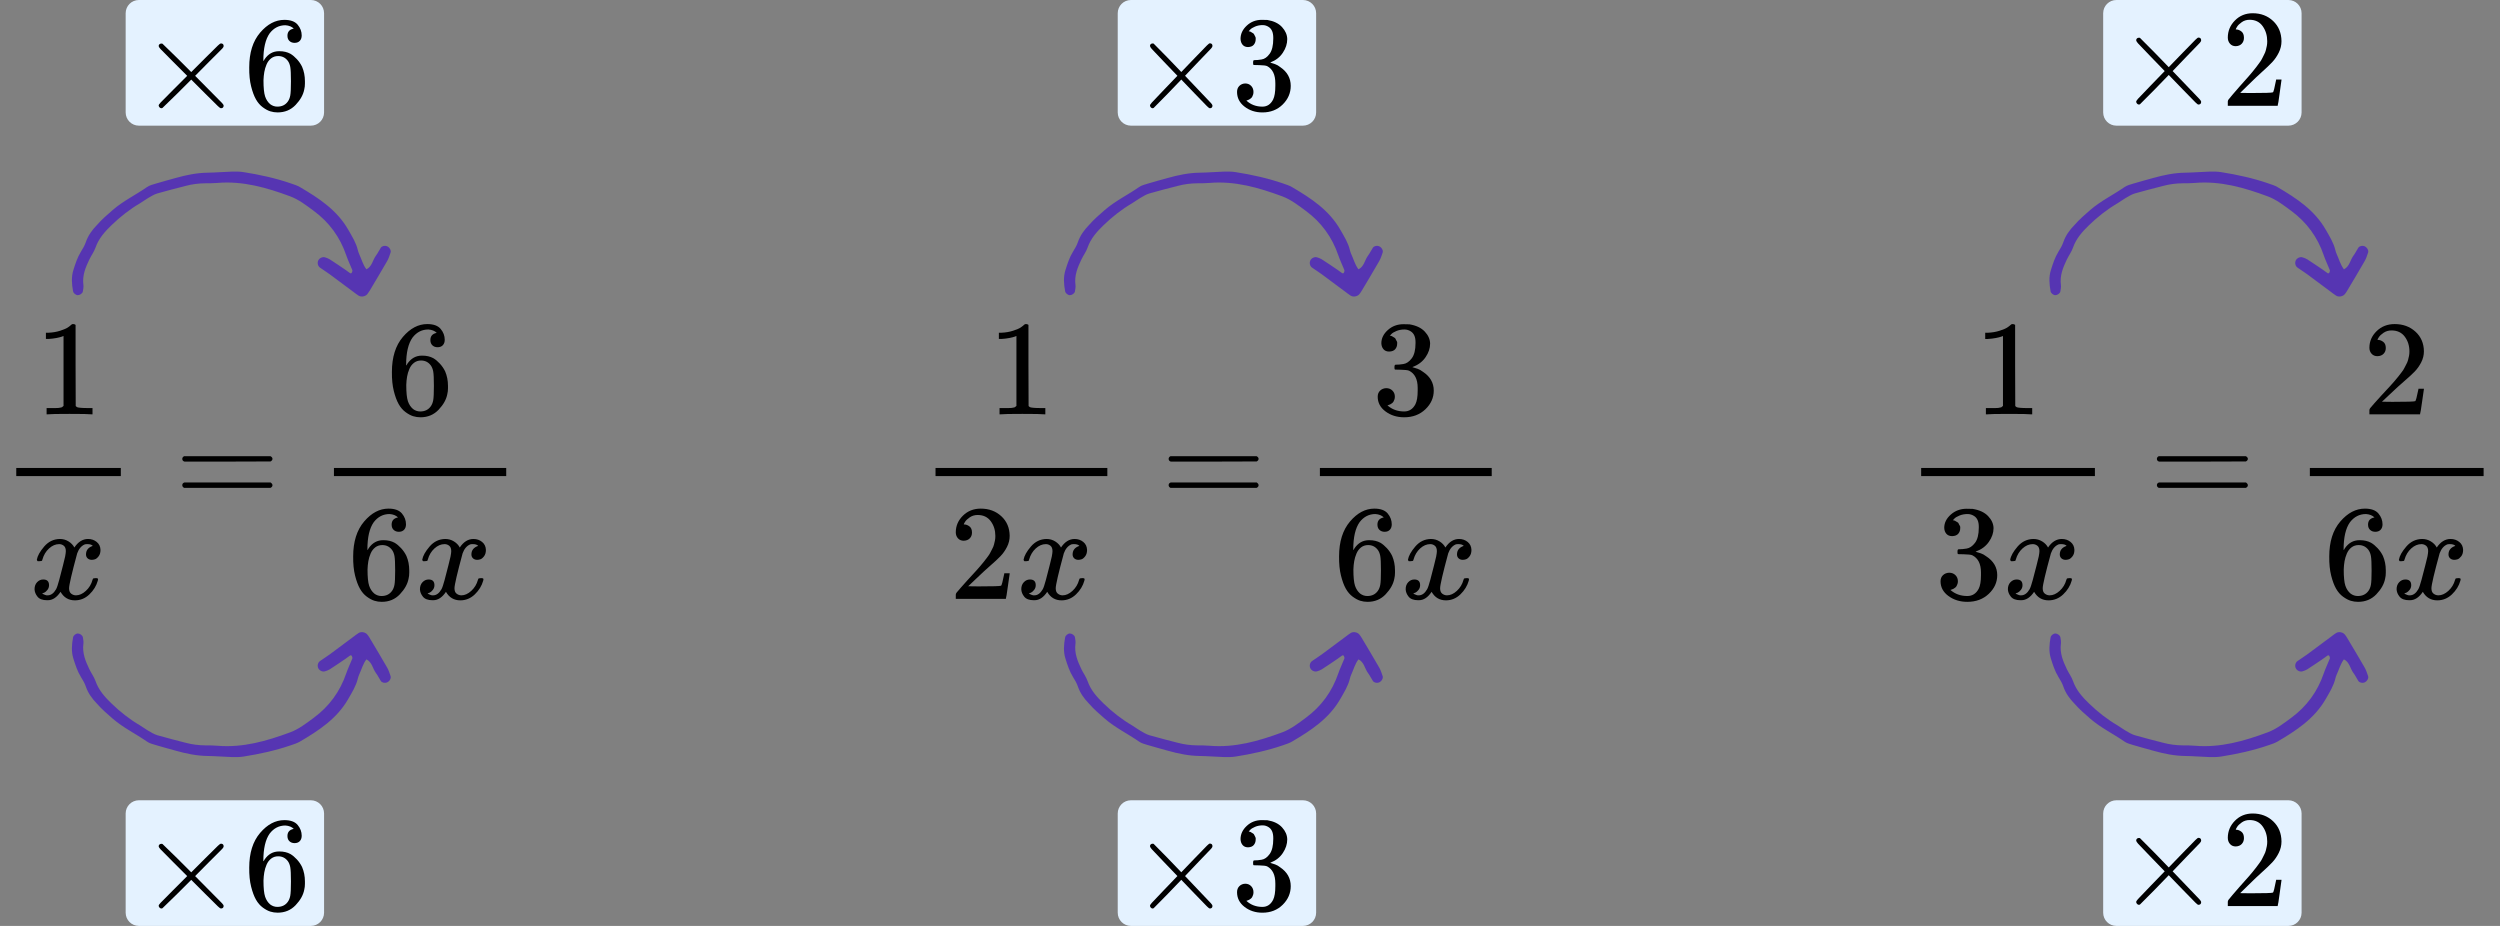 <?xml version="1.0" encoding="UTF-8"?> <svg xmlns="http://www.w3.org/2000/svg" width="378" height="140" viewBox="0 0 378 140" fill="none"><rect x="0" y="0" width="378" height="140" fill="#808080" stroke="none"/><g clip-path="url(#clip0)"><path d="M9.606 50.801L9.339 50.903C9.148 50.971 8.875 51.04 8.52 51.108C8.165 51.176 7.769 51.224 7.332 51.251H6.943V50.309H7.332C7.974 50.282 8.568 50.179 9.114 50.002C9.66 49.824 10.042 49.66 10.261 49.51C10.479 49.36 10.67 49.209 10.834 49.059C10.861 49.018 10.943 48.998 11.08 48.998C11.203 48.998 11.319 49.039 11.428 49.121V55.246L11.448 61.393C11.544 61.488 11.626 61.55 11.694 61.577C11.762 61.605 11.926 61.632 12.186 61.659C12.445 61.687 12.868 61.7 13.455 61.7H13.988V62.643H13.763C13.476 62.602 12.39 62.581 10.507 62.581C8.65 62.581 7.578 62.602 7.291 62.643H7.046V61.7H7.578C7.879 61.7 8.138 61.7 8.356 61.7C8.575 61.7 8.745 61.693 8.868 61.68C8.991 61.666 9.1 61.645 9.196 61.618C9.292 61.591 9.346 61.577 9.36 61.577C9.373 61.577 9.414 61.543 9.483 61.475C9.551 61.407 9.592 61.379 9.606 61.393V50.801Z" fill="black"></path><path d="M5.571 84.627C5.666 84.053 6.035 83.391 6.677 82.64C7.318 81.889 8.11 81.506 9.052 81.493C9.53 81.493 9.967 81.615 10.363 81.861C10.759 82.107 11.052 82.414 11.243 82.783C11.817 81.923 12.506 81.493 13.312 81.493C13.817 81.493 14.254 81.643 14.622 81.943C14.991 82.244 15.182 82.647 15.195 83.152C15.195 83.548 15.1 83.869 14.909 84.115C14.718 84.361 14.533 84.511 14.356 84.566C14.178 84.62 14.021 84.648 13.885 84.648C13.626 84.648 13.414 84.573 13.25 84.422C13.086 84.272 13.004 84.074 13.004 83.828C13.004 83.2 13.346 82.769 14.028 82.537C13.878 82.36 13.605 82.271 13.209 82.271C13.032 82.271 12.902 82.285 12.82 82.312C12.301 82.531 11.919 82.981 11.673 83.664C10.854 86.683 10.445 88.445 10.445 88.95C10.445 89.332 10.554 89.606 10.772 89.769C10.991 89.933 11.23 90.015 11.489 90.015C11.994 90.015 12.492 89.79 12.984 89.339C13.475 88.889 13.81 88.335 13.987 87.68C14.028 87.543 14.069 87.468 14.11 87.454C14.151 87.441 14.26 87.427 14.438 87.413H14.52C14.725 87.413 14.827 87.468 14.827 87.577C14.827 87.591 14.813 87.666 14.786 87.803C14.568 88.581 14.144 89.271 13.516 89.872C12.888 90.473 12.158 90.773 11.325 90.773C10.37 90.773 9.646 90.343 9.154 89.483C8.595 90.329 7.953 90.753 7.23 90.753H7.107C6.438 90.753 5.96 90.575 5.673 90.22C5.386 89.865 5.236 89.49 5.223 89.093C5.223 88.656 5.352 88.301 5.612 88.028C5.871 87.755 6.178 87.618 6.533 87.618C7.12 87.618 7.414 87.905 7.414 88.479C7.414 88.752 7.332 88.991 7.168 89.196C7.004 89.401 6.847 89.537 6.697 89.606C6.547 89.674 6.458 89.708 6.431 89.708L6.369 89.729C6.369 89.742 6.41 89.769 6.492 89.811C6.574 89.852 6.683 89.899 6.82 89.954C6.956 90.009 7.086 90.029 7.209 90.015C7.7 90.015 8.124 89.708 8.479 89.093C8.602 88.875 8.759 88.41 8.95 87.7C9.141 86.99 9.332 86.252 9.523 85.488C9.714 84.723 9.823 84.272 9.851 84.135C9.919 83.767 9.953 83.5 9.953 83.336C9.953 82.954 9.851 82.681 9.646 82.517C9.441 82.353 9.209 82.271 8.95 82.271C8.404 82.271 7.892 82.49 7.414 82.927C6.936 83.364 6.602 83.924 6.41 84.607C6.383 84.73 6.349 84.798 6.308 84.811C6.267 84.825 6.158 84.839 5.98 84.853H5.694C5.612 84.77 5.571 84.695 5.571 84.627Z" fill="black"></path><path d="M18.268 71.985H2.459V70.756H18.268V71.985Z" fill="black"></path><path d="M27.561 69.383C27.561 69.206 27.656 69.069 27.847 68.973H40.892C41.097 69.083 41.199 69.219 41.199 69.383C41.199 69.533 41.103 69.663 40.912 69.772L34.4 69.793H27.888C27.67 69.725 27.561 69.588 27.561 69.383ZM27.561 73.358C27.561 73.153 27.67 73.016 27.888 72.948H40.912C41.103 73.085 41.199 73.221 41.199 73.358C41.199 73.535 41.097 73.672 40.892 73.768H27.847C27.656 73.672 27.561 73.535 27.561 73.358Z" fill="black"></path><path d="M59.257 56.23C59.257 54.004 59.81 52.242 60.916 50.944C62.022 49.647 63.25 48.998 64.602 48.998C65.544 48.998 66.22 49.244 66.629 49.736C67.039 50.227 67.244 50.774 67.244 51.375C67.244 51.716 67.148 51.989 66.957 52.194C66.766 52.399 66.499 52.502 66.158 52.502C65.844 52.502 65.585 52.406 65.38 52.215C65.175 52.023 65.073 51.757 65.073 51.416C65.073 50.815 65.394 50.453 66.035 50.33C65.735 50.029 65.312 49.859 64.766 49.818C63.796 49.818 62.998 50.227 62.37 51.047C61.728 51.948 61.407 53.328 61.407 55.185L61.428 55.267C61.496 55.185 61.551 55.097 61.592 55.001C62.151 54.182 62.882 53.772 63.783 53.772H63.865C64.493 53.772 65.046 53.902 65.523 54.161C65.851 54.352 66.179 54.626 66.506 54.981C66.834 55.336 67.1 55.725 67.305 56.148C67.592 56.818 67.735 57.548 67.735 58.341V58.709C67.735 59.023 67.701 59.317 67.633 59.59C67.483 60.396 67.046 61.182 66.322 61.946C65.599 62.711 64.684 63.094 63.578 63.094C63.196 63.094 62.827 63.039 62.472 62.93C62.117 62.821 61.735 62.616 61.325 62.315C60.916 62.015 60.568 61.612 60.281 61.106C59.994 60.601 59.749 59.939 59.544 59.119C59.339 58.3 59.243 57.337 59.257 56.23ZM63.66 54.509C63.25 54.509 62.895 54.626 62.595 54.858C62.295 55.09 62.063 55.397 61.899 55.78C61.735 56.162 61.619 56.551 61.551 56.947C61.482 57.343 61.441 57.767 61.428 58.218C61.428 59.351 61.51 60.164 61.673 60.656C61.837 61.147 62.097 61.544 62.452 61.844C62.779 62.09 63.141 62.213 63.537 62.213C64.233 62.213 64.766 61.953 65.134 61.434C65.312 61.188 65.435 60.881 65.503 60.512C65.571 60.144 65.605 59.426 65.605 58.361C65.605 57.268 65.571 56.538 65.503 56.169C65.435 55.8 65.312 55.493 65.134 55.247C64.766 54.755 64.274 54.509 63.66 54.509Z" fill="black"></path><path d="M53.4 84.136C53.4 81.909 53.953 80.147 55.058 78.85C56.164 77.552 57.393 76.903 58.745 76.903C59.687 76.903 60.362 77.149 60.772 77.641C61.181 78.133 61.386 78.679 61.386 79.28C61.386 79.621 61.291 79.895 61.099 80.1C60.908 80.304 60.642 80.407 60.301 80.407C59.987 80.407 59.727 80.311 59.523 80.12C59.318 79.929 59.215 79.662 59.215 79.321C59.215 78.72 59.536 78.358 60.178 78.235C59.878 77.935 59.454 77.764 58.908 77.723C57.939 77.723 57.14 78.133 56.512 78.952C55.871 79.854 55.55 81.233 55.55 83.091L55.57 83.173C55.639 83.091 55.693 83.002 55.734 82.906C56.294 82.087 57.024 81.677 57.925 81.677H58.007C58.635 81.677 59.188 81.807 59.666 82.066C59.994 82.258 60.321 82.531 60.649 82.886C60.977 83.241 61.243 83.63 61.448 84.054C61.734 84.723 61.878 85.454 61.878 86.246V86.615C61.878 86.929 61.843 87.222 61.775 87.496C61.625 88.302 61.188 89.087 60.465 89.852C59.741 90.617 58.826 90.999 57.721 90.999C57.338 90.999 56.97 90.944 56.615 90.835C56.26 90.726 55.878 90.521 55.468 90.221C55.058 89.92 54.71 89.517 54.424 89.012C54.137 88.506 53.891 87.844 53.686 87.024C53.482 86.205 53.386 85.242 53.4 84.136ZM57.803 82.415C57.393 82.415 57.038 82.531 56.738 82.763C56.437 82.995 56.205 83.302 56.041 83.685C55.878 84.067 55.761 84.457 55.693 84.853C55.625 85.249 55.584 85.672 55.57 86.123C55.57 87.257 55.652 88.069 55.816 88.561C55.98 89.053 56.239 89.449 56.594 89.749C56.922 89.995 57.284 90.118 57.68 90.118C58.376 90.118 58.908 89.859 59.277 89.34C59.454 89.094 59.577 88.786 59.645 88.418C59.714 88.049 59.748 87.332 59.748 86.266C59.748 85.174 59.714 84.443 59.645 84.074C59.577 83.705 59.454 83.398 59.277 83.152C58.908 82.66 58.417 82.415 57.803 82.415Z" fill="black"></path><path d="M63.844 84.627C63.94 84.053 64.308 83.391 64.95 82.64C65.592 81.889 66.383 81.506 67.326 81.493C67.803 81.493 68.24 81.615 68.636 81.861C69.032 82.107 69.326 82.414 69.517 82.783C70.09 81.923 70.779 81.493 71.585 81.493C72.09 81.493 72.527 81.643 72.895 81.943C73.264 82.244 73.455 82.647 73.469 83.152C73.469 83.548 73.373 83.869 73.182 84.115C72.991 84.361 72.807 84.511 72.629 84.566C72.452 84.62 72.295 84.648 72.158 84.648C71.899 84.648 71.687 84.573 71.523 84.422C71.36 84.272 71.278 84.074 71.278 83.828C71.278 83.2 71.619 82.769 72.302 82.537C72.151 82.36 71.878 82.271 71.483 82.271C71.305 82.271 71.175 82.285 71.094 82.312C70.575 82.531 70.192 82.981 69.947 83.664C69.128 86.683 68.718 88.445 68.718 88.95C68.718 89.332 68.827 89.606 69.046 89.769C69.264 89.933 69.503 90.015 69.762 90.015C70.267 90.015 70.766 89.79 71.257 89.339C71.749 88.889 72.083 88.335 72.261 87.68C72.302 87.543 72.343 87.468 72.384 87.454C72.424 87.441 72.534 87.427 72.711 87.413H72.793C72.998 87.413 73.1 87.468 73.1 87.577C73.1 87.591 73.087 87.666 73.059 87.803C72.841 88.581 72.418 89.271 71.79 89.872C71.162 90.473 70.431 90.773 69.599 90.773C68.643 90.773 67.919 90.343 67.428 89.483C66.868 90.329 66.227 90.753 65.503 90.753H65.38C64.711 90.753 64.233 90.575 63.947 90.22C63.66 89.865 63.51 89.49 63.496 89.093C63.496 88.656 63.626 88.301 63.885 88.028C64.145 87.755 64.452 87.618 64.807 87.618C65.394 87.618 65.687 87.905 65.687 88.479C65.687 88.752 65.605 88.991 65.442 89.196C65.278 89.401 65.121 89.537 64.971 89.606C64.82 89.674 64.732 89.708 64.704 89.708L64.643 89.729C64.643 89.742 64.684 89.769 64.766 89.811C64.848 89.852 64.957 89.899 65.093 89.954C65.23 90.009 65.36 90.029 65.483 90.015C65.974 90.015 66.397 89.708 66.752 89.093C66.875 88.875 67.032 88.41 67.223 87.7C67.414 86.99 67.605 86.252 67.796 85.488C67.988 84.723 68.097 84.272 68.124 84.135C68.192 83.767 68.227 83.5 68.227 83.336C68.227 82.954 68.124 82.681 67.919 82.517C67.715 82.353 67.483 82.271 67.223 82.271C66.677 82.271 66.165 82.49 65.687 82.927C65.209 83.364 64.875 83.924 64.684 84.607C64.656 84.73 64.622 84.798 64.581 84.811C64.54 84.825 64.431 84.839 64.254 84.853H63.967C63.885 84.77 63.844 84.695 63.844 84.627Z" fill="black"></path><path d="M76.54 71.985H50.492V70.756H76.54V71.985Z" fill="black"></path></g><path fill-rule="evenodd" clip-rule="evenodd" d="M14.621 106.353C13.961 105.674 13.323 104.83 12.967 103.78C12.798 103.279 12.512 102.809 12.232 102.354C11.698 101.485 11.391 100.528 11.091 99.567C10.76 98.513 10.853 97.444 11.046 96.38C11.102 96.073 11.472 95.781 11.77 95.783C12.082 95.785 12.48 96.059 12.528 96.347C12.583 96.673 12.654 97.015 12.611 97.336C12.42 98.743 12.931 99.978 13.516 101.194C13.807 101.798 14.225 102.352 14.442 102.978C14.924 104.364 15.858 105.4 16.877 106.383C18.186 107.645 19.606 108.765 21.18 109.686C21.583 109.923 21.953 110.219 22.359 110.451C22.822 110.716 23.286 111.018 23.79 111.167C25.205 111.584 26.642 111.928 28.069 112.307C29.049 112.567 30.043 112.695 31.056 112.701C31.66 112.705 32.267 112.703 32.868 112.755C36.718 113.086 40.316 112.045 43.859 110.735C45.192 110.242 46.317 109.359 47.446 108.525C49.773 106.806 51.416 104.566 52.353 101.812C52.612 101.052 52.972 100.328 53.267 99.58C53.307 99.479 53.258 99.322 53.207 99.212C53.133 99.052 53.007 99.051 52.867 99.159C52.655 99.322 52.438 99.48 52.216 99.63C51.438 100.156 50.663 100.687 49.872 101.194C49.652 101.337 49.391 101.424 49.138 101.504C48.763 101.621 48.295 101.395 48.124 101.041C47.948 100.675 48.047 100.192 48.378 99.955C48.869 99.604 49.386 99.289 49.872 98.932C51.062 98.059 52.239 97.17 53.423 96.29C53.692 96.09 53.955 95.878 54.239 95.703C54.621 95.467 55.24 95.584 55.528 95.931C55.656 96.086 55.772 96.252 55.875 96.424C56.766 97.923 57.667 99.417 58.534 100.931C58.765 101.333 58.911 101.788 59.058 102.232C59.172 102.576 58.883 103.034 58.502 103.192C58.212 103.312 57.762 103.229 57.588 102.973C57.326 102.588 57.138 102.15 56.857 101.782C56.34 101.106 56.271 100.119 55.401 99.694C54.867 100.396 54.658 101.252 54.294 102.033C54.209 102.215 54.151 102.411 54.104 102.607C53.832 103.734 53.222 104.692 52.653 105.685C50.943 108.67 48.199 110.456 45.35 112.129C44.949 112.364 44.49 112.507 44.047 112.661C41.694 113.477 39.268 114.004 36.813 114.393C36.221 114.486 35.608 114.482 35.007 114.465C33.799 114.429 32.593 114.319 31.385 114.304C29.757 114.283 28.186 113.957 26.63 113.522C25.597 113.232 24.559 112.956 23.531 112.648C23.084 112.513 22.602 112.391 22.229 112.131C20.524 110.945 18.635 110.041 17.047 108.666C16.233 107.96 15.421 107.266 14.621 106.353Z" fill="#5635B2"></path><path fill-rule="evenodd" clip-rule="evenodd" d="M14.621 34.062C13.961 34.741 13.323 35.585 12.967 36.635C12.798 37.136 12.512 37.606 12.232 38.061C11.698 38.93 11.391 39.888 11.091 40.848C10.76 41.902 10.853 42.971 11.046 44.035C11.102 44.342 11.472 44.634 11.77 44.632C12.082 44.63 12.48 44.356 12.528 44.068C12.583 43.742 12.654 43.4 12.611 43.079C12.42 41.672 12.931 40.437 13.516 39.221C13.807 38.617 14.225 38.063 14.442 37.437C14.924 36.051 15.858 35.015 16.877 34.032C18.186 32.77 19.606 31.65 21.18 30.729C21.583 30.492 21.953 30.196 22.359 29.964C22.822 29.699 23.286 29.397 23.79 29.248C25.205 28.831 26.642 28.487 28.069 28.108C29.049 27.848 30.043 27.72 31.056 27.714C31.66 27.71 32.267 27.712 32.868 27.66C36.718 27.329 40.316 28.37 43.859 29.68C45.192 30.173 46.317 31.056 47.446 31.89C49.773 33.609 51.416 35.849 52.353 38.603C52.612 39.363 52.972 40.087 53.267 40.835C53.307 40.936 53.258 41.093 53.207 41.203C53.133 41.363 53.007 41.364 52.867 41.256C52.655 41.093 52.438 40.935 52.216 40.785C51.438 40.259 50.663 39.728 49.872 39.221C49.652 39.078 49.391 38.991 49.138 38.911C48.763 38.794 48.295 39.02 48.124 39.374C47.948 39.74 48.047 40.223 48.378 40.46C48.869 40.811 49.386 41.126 49.872 41.483C51.062 42.356 52.239 43.245 53.423 44.125C53.692 44.326 53.955 44.537 54.239 44.712C54.621 44.948 55.24 44.831 55.528 44.484C55.656 44.329 55.772 44.163 55.875 43.991C56.766 42.492 57.667 40.998 58.534 39.484C58.765 39.082 58.911 38.627 59.058 38.183C59.172 37.84 58.883 37.381 58.502 37.223C58.212 37.103 57.762 37.186 57.588 37.442C57.326 37.827 57.138 38.265 56.857 38.633C56.34 39.309 56.271 40.296 55.401 40.721C54.867 40.019 54.658 39.163 54.294 38.382C54.209 38.2 54.151 38.004 54.104 37.808C53.832 36.681 53.222 35.723 52.653 34.73C50.943 31.745 48.199 29.959 45.35 28.286C44.949 28.051 44.49 27.908 44.047 27.755C41.694 26.938 39.268 26.411 36.813 26.023C36.221 25.929 35.608 25.933 35.007 25.95C33.799 25.986 32.593 26.096 31.385 26.111C29.757 26.133 28.186 26.458 26.63 26.893C25.597 27.183 24.559 27.459 23.531 27.767C23.084 27.902 22.602 28.024 22.229 28.284C20.524 29.47 18.635 30.374 17.047 31.749C16.233 32.455 15.421 33.149 14.621 34.062Z" fill="#5635B2"></path><path d="M19 123C19 121.895 19.895 121 21 121H47C48.105 121 49 121.895 49 123V138C49 139.105 48.105 140 47 140H21C19.895 140 19 139.105 19 138V123Z" fill="#E4F2FF"></path><path d="M33.816 136.96C33.816 137.232 33.674 137.367 33.389 137.367C33.322 137.367 33.172 137.259 32.942 137.042C32.711 136.825 32.074 136.194 31.029 135.15L28.914 133.035L26.777 135.17C25.34 136.581 24.601 137.299 24.56 137.327C24.506 137.354 24.458 137.367 24.418 137.367C24.309 137.367 24.214 137.327 24.133 137.245C24.051 137.164 24.004 137.069 23.99 136.96C23.99 136.865 24.085 136.716 24.275 136.513C24.465 136.309 25.102 135.665 26.187 134.581L28.303 132.465L26.187 130.35C25.089 129.251 24.451 128.607 24.275 128.417C24.099 128.228 24.004 128.078 23.99 127.97C23.99 127.848 24.031 127.753 24.112 127.685C24.194 127.617 24.295 127.584 24.418 127.584C24.485 127.584 24.533 127.59 24.56 127.604C24.601 127.631 25.34 128.35 26.777 129.76L28.914 131.896L31.029 129.78C32.074 128.736 32.711 128.106 32.942 127.889C33.172 127.672 33.322 127.563 33.389 127.563C33.674 127.563 33.816 127.699 33.816 127.97C33.816 128.065 33.749 128.187 33.613 128.336C33.477 128.485 32.813 129.15 31.619 130.329L29.503 132.465L31.619 134.601C32.759 135.74 33.41 136.398 33.572 136.574C33.735 136.75 33.816 136.879 33.816 136.96Z" fill="black"></path><path d="M37.683 131.183C37.683 128.973 38.232 127.224 39.331 125.935C40.429 124.647 41.65 124.003 42.993 124.003C43.929 124.003 44.6 124.247 45.007 124.735C45.414 125.223 45.617 125.766 45.617 126.362C45.617 126.701 45.522 126.973 45.332 127.176C45.142 127.379 44.878 127.481 44.539 127.481C44.227 127.481 43.969 127.386 43.766 127.196C43.562 127.007 43.461 126.742 43.461 126.403C43.461 125.806 43.779 125.447 44.417 125.325C44.118 125.027 43.698 124.857 43.156 124.817C42.193 124.817 41.399 125.223 40.775 126.037C40.138 126.932 39.819 128.302 39.819 130.146L39.839 130.227C39.907 130.146 39.962 130.058 40.002 129.963C40.558 129.149 41.284 128.742 42.179 128.742H42.26C42.884 128.742 43.434 128.871 43.908 129.129C44.234 129.319 44.559 129.59 44.885 129.942C45.21 130.295 45.475 130.681 45.678 131.102C45.963 131.766 46.105 132.492 46.105 133.278V133.644C46.105 133.956 46.072 134.248 46.004 134.519C45.855 135.319 45.42 136.099 44.702 136.858C43.983 137.617 43.074 137.997 41.976 137.997C41.596 137.997 41.23 137.943 40.877 137.834C40.524 137.726 40.145 137.522 39.738 137.224C39.331 136.926 38.985 136.526 38.7 136.024C38.415 135.522 38.171 134.865 37.968 134.051C37.764 133.237 37.669 132.281 37.683 131.183ZM42.057 129.474C41.65 129.474 41.297 129.59 40.999 129.82C40.701 130.051 40.47 130.356 40.307 130.736C40.145 131.115 40.029 131.502 39.962 131.895C39.894 132.288 39.853 132.709 39.839 133.156C39.839 134.282 39.921 135.088 40.084 135.577C40.246 136.065 40.504 136.458 40.857 136.756C41.182 137 41.541 137.122 41.935 137.122C42.627 137.122 43.156 136.865 43.522 136.35C43.698 136.105 43.82 135.8 43.888 135.434C43.956 135.068 43.99 134.356 43.99 133.298C43.99 132.214 43.956 131.488 43.888 131.122C43.82 130.756 43.698 130.451 43.522 130.207C43.156 129.719 42.667 129.474 42.057 129.474Z" fill="black"></path><path d="M19 2C19 0.895 19.895 0 21 0H47C48.105 0 49 0.895 49 2V17C49 18.105 48.105 19 47 19H21C19.895 19 19 18.105 19 17V2Z" fill="#E4F2FF"></path><path d="M33.816 15.96C33.816 16.232 33.674 16.367 33.389 16.367C33.322 16.367 33.172 16.259 32.942 16.042C32.711 15.825 32.074 15.194 31.029 14.15L28.914 12.035L26.777 14.17C25.34 15.581 24.601 16.299 24.56 16.326C24.506 16.354 24.458 16.367 24.418 16.367C24.309 16.367 24.214 16.326 24.133 16.245C24.051 16.164 24.004 16.069 23.99 15.96C23.99 15.866 24.085 15.716 24.275 15.513C24.465 15.309 25.102 14.665 26.187 13.581L28.303 11.465L26.187 9.35C25.089 8.251 24.451 7.607 24.275 7.417C24.099 7.228 24.004 7.078 23.99 6.97C23.99 6.848 24.031 6.753 24.112 6.685C24.194 6.617 24.295 6.584 24.418 6.584C24.485 6.584 24.533 6.59 24.56 6.604C24.601 6.631 25.34 7.35 26.777 8.76L28.914 10.896L31.029 8.78C32.074 7.736 32.711 7.106 32.942 6.889C33.172 6.672 33.322 6.563 33.389 6.563C33.674 6.563 33.816 6.699 33.816 6.97C33.816 7.065 33.749 7.187 33.613 7.336C33.477 7.485 32.813 8.15 31.619 9.329L29.503 11.465L31.619 13.601C32.759 14.74 33.41 15.398 33.572 15.574C33.735 15.75 33.816 15.879 33.816 15.96Z" fill="black"></path><path d="M37.683 10.183C37.683 7.973 38.232 6.224 39.331 4.935C40.429 3.647 41.65 3.003 42.993 3.003C43.929 3.003 44.6 3.247 45.007 3.735C45.414 4.223 45.617 4.766 45.617 5.362C45.617 5.701 45.522 5.973 45.332 6.176C45.142 6.379 44.878 6.481 44.539 6.481C44.227 6.481 43.969 6.386 43.766 6.196C43.562 6.007 43.461 5.742 43.461 5.403C43.461 4.806 43.779 4.447 44.417 4.325C44.118 4.027 43.698 3.857 43.156 3.817C42.193 3.817 41.399 4.223 40.775 5.037C40.138 5.932 39.819 7.302 39.819 9.146L39.839 9.227C39.907 9.146 39.962 9.058 40.002 8.963C40.558 8.149 41.284 7.742 42.179 7.742H42.26C42.884 7.742 43.434 7.871 43.908 8.129C44.234 8.319 44.559 8.59 44.885 8.942C45.21 9.295 45.475 9.681 45.678 10.102C45.963 10.766 46.105 11.492 46.105 12.278V12.644C46.105 12.956 46.072 13.248 46.004 13.519C45.855 14.319 45.42 15.099 44.702 15.858C43.983 16.617 43.074 16.997 41.976 16.997C41.596 16.997 41.23 16.943 40.877 16.834C40.524 16.726 40.145 16.523 39.738 16.224C39.331 15.926 38.985 15.526 38.7 15.024C38.415 14.522 38.171 13.865 37.968 13.051C37.764 12.237 37.669 11.281 37.683 10.183ZM42.057 8.475C41.65 8.475 41.297 8.59 40.999 8.82C40.701 9.051 40.47 9.356 40.307 9.736C40.145 10.115 40.029 10.502 39.962 10.895C39.894 11.288 39.853 11.709 39.839 12.156C39.839 13.282 39.921 14.088 40.084 14.577C40.246 15.065 40.504 15.458 40.857 15.756C41.182 16 41.541 16.122 41.935 16.122C42.627 16.122 43.156 15.865 43.522 15.35C43.698 15.105 43.82 14.8 43.888 14.434C43.956 14.068 43.99 13.356 43.99 12.299C43.99 11.214 43.956 10.488 43.888 10.122C43.82 9.756 43.698 9.451 43.522 9.207C43.156 8.719 42.667 8.475 42.057 8.475Z" fill="black"></path><path fill-rule="evenodd" clip-rule="evenodd" d="M164.621 106.353C163.961 105.674 163.323 104.83 162.967 103.78C162.798 103.279 162.512 102.809 162.232 102.354C161.698 101.485 161.391 100.528 161.091 99.567C160.76 98.513 160.853 97.444 161.046 96.38C161.102 96.073 161.471 95.781 161.77 95.783C162.082 95.785 162.48 96.059 162.528 96.347C162.583 96.673 162.654 97.015 162.611 97.336C162.42 98.743 162.931 99.978 163.516 101.194C163.807 101.798 164.225 102.352 164.442 102.978C164.924 104.364 165.858 105.4 166.877 106.383C168.186 107.645 169.606 108.765 171.18 109.686C171.583 109.923 171.953 110.219 172.359 110.451C172.822 110.716 173.286 111.018 173.79 111.167C175.205 111.584 176.642 111.928 178.069 112.307C179.049 112.567 180.043 112.695 181.057 112.701C181.66 112.705 182.267 112.703 182.868 112.755C186.718 113.086 190.316 112.045 193.859 110.735C195.192 110.242 196.317 109.359 197.446 108.525C199.773 106.806 201.416 104.566 202.353 101.812C202.612 101.052 202.973 100.328 203.267 99.58C203.307 99.479 203.258 99.322 203.207 99.212C203.133 99.052 203.007 99.051 202.867 99.159C202.655 99.322 202.438 99.48 202.216 99.63C201.438 100.156 200.662 100.687 199.872 101.194C199.652 101.337 199.391 101.424 199.138 101.504C198.763 101.621 198.295 101.395 198.124 101.041C197.948 100.675 198.046 100.192 198.378 99.955C198.869 99.604 199.386 99.289 199.872 98.932C201.061 98.059 202.239 97.17 203.423 96.29C203.692 96.09 203.955 95.878 204.239 95.703C204.621 95.467 205.24 95.584 205.528 95.931C205.656 96.086 205.772 96.252 205.875 96.424C206.766 97.923 207.667 99.417 208.534 100.931C208.765 101.333 208.911 101.788 209.058 102.232C209.172 102.576 208.883 103.034 208.502 103.192C208.212 103.312 207.762 103.229 207.588 102.973C207.326 102.588 207.138 102.15 206.857 101.782C206.34 101.106 206.271 100.119 205.401 99.694C204.867 100.396 204.658 101.252 204.293 102.033C204.209 102.215 204.152 102.411 204.104 102.607C203.832 103.734 203.222 104.692 202.653 105.685C200.943 108.67 198.199 110.456 195.35 112.129C194.949 112.364 194.49 112.507 194.047 112.661C191.694 113.477 189.268 114.004 186.813 114.393C186.221 114.486 185.608 114.482 185.007 114.465C183.799 114.429 182.593 114.319 181.385 114.304C179.757 114.283 178.186 113.957 176.63 113.522C175.597 113.232 174.559 112.956 173.531 112.648C173.084 112.513 172.602 112.391 172.229 112.131C170.524 110.945 168.635 110.041 167.047 108.666C166.233 107.96 165.421 107.266 164.621 106.353Z" fill="#5635B2"></path><path fill-rule="evenodd" clip-rule="evenodd" d="M164.621 34.062C163.961 34.741 163.323 35.585 162.967 36.635C162.798 37.136 162.512 37.606 162.232 38.061C161.698 38.93 161.391 39.888 161.091 40.848C160.76 41.902 160.853 42.971 161.046 44.035C161.102 44.342 161.471 44.634 161.77 44.632C162.082 44.63 162.48 44.356 162.528 44.068C162.583 43.742 162.654 43.4 162.611 43.079C162.42 41.672 162.931 40.437 163.516 39.221C163.807 38.617 164.225 38.063 164.442 37.437C164.924 36.051 165.858 35.015 166.877 34.032C168.186 32.77 169.606 31.65 171.18 30.729C171.583 30.492 171.953 30.196 172.359 29.964C172.822 29.699 173.286 29.397 173.79 29.248C175.205 28.831 176.642 28.487 178.069 28.108C179.049 27.848 180.043 27.72 181.057 27.714C181.66 27.71 182.267 27.712 182.868 27.66C186.718 27.329 190.316 28.37 193.859 29.68C195.192 30.173 196.317 31.056 197.446 31.89C199.773 33.609 201.416 35.849 202.353 38.603C202.612 39.363 202.973 40.087 203.267 40.835C203.307 40.936 203.258 41.093 203.207 41.203C203.133 41.363 203.007 41.364 202.867 41.256C202.655 41.093 202.438 40.935 202.216 40.785C201.438 40.259 200.662 39.728 199.872 39.221C199.652 39.078 199.391 38.991 199.138 38.911C198.763 38.794 198.295 39.02 198.124 39.374C197.948 39.74 198.046 40.223 198.378 40.46C198.869 40.811 199.386 41.126 199.872 41.483C201.061 42.356 202.239 43.245 203.423 44.125C203.692 44.326 203.955 44.537 204.239 44.712C204.621 44.948 205.24 44.831 205.528 44.484C205.656 44.329 205.772 44.163 205.875 43.991C206.766 42.492 207.667 40.998 208.534 39.484C208.765 39.082 208.911 38.627 209.058 38.183C209.172 37.84 208.883 37.381 208.502 37.223C208.212 37.103 207.762 37.186 207.588 37.442C207.326 37.827 207.138 38.265 206.857 38.633C206.34 39.309 206.271 40.296 205.401 40.721C204.867 40.019 204.658 39.163 204.293 38.382C204.209 38.2 204.152 38.004 204.104 37.808C203.832 36.681 203.222 35.723 202.653 34.73C200.943 31.745 198.199 29.959 195.35 28.286C194.949 28.051 194.49 27.908 194.047 27.755C191.694 26.938 189.268 26.411 186.813 26.023C186.221 25.929 185.608 25.933 185.007 25.95C183.799 25.986 182.593 26.096 181.385 26.111C179.757 26.133 178.186 26.458 176.63 26.893C175.597 27.183 174.559 27.459 173.531 27.767C173.084 27.902 172.602 28.024 172.229 28.284C170.524 29.47 168.635 30.374 167.047 31.749C166.233 32.455 165.421 33.149 164.621 34.062Z" fill="#5635B2"></path><path d="M169 123C169 121.895 169.895 121 171 121H197C198.105 121 199 121.895 199 123V138C199 139.105 198.105 140 197 140H171C169.895 140 169 139.105 169 138V123Z" fill="#E4F2FF"></path><g clip-path="url(#clip1)"><path d="M183.325 136.962C183.325 137.233 183.188 137.369 182.914 137.369C182.849 137.369 182.705 137.26 182.484 137.043C182.262 136.826 181.649 136.194 180.645 135.148L178.611 133.029L176.557 135.168C175.174 136.581 174.464 137.301 174.425 137.328C174.372 137.356 174.327 137.369 174.288 137.369C174.183 137.369 174.092 137.328 174.014 137.247C173.936 137.165 173.89 137.07 173.877 136.962C173.877 136.866 173.968 136.717 174.151 136.513C174.333 136.309 174.946 135.664 175.99 134.577L178.024 132.458L175.99 130.339C174.933 129.238 174.32 128.593 174.151 128.403C173.981 128.212 173.89 128.063 173.877 127.954C173.877 127.832 173.916 127.737 173.994 127.669C174.073 127.601 174.17 127.567 174.288 127.567C174.353 127.567 174.399 127.574 174.425 127.587C174.464 127.615 175.174 128.335 176.557 129.748L178.611 131.887L180.645 129.768C181.649 128.722 182.262 128.09 182.484 127.873C182.705 127.655 182.849 127.547 182.914 127.547C183.188 127.547 183.325 127.683 183.325 127.954C183.325 128.049 183.26 128.172 183.129 128.321C182.999 128.471 182.36 129.136 181.212 130.318L179.178 132.458L181.212 134.598C182.308 135.739 182.934 136.398 183.09 136.574C183.247 136.751 183.325 136.88 183.325 136.962Z" fill="black"></path><path d="M188.704 128.116C188.352 128.116 188.078 128.001 187.882 127.77C187.687 127.539 187.582 127.24 187.569 126.873C187.569 126.126 187.882 125.46 188.508 124.876C189.134 124.292 189.89 124 190.777 124C191.234 124 191.52 124.007 191.638 124.02C192.603 124.183 193.34 124.543 193.848 125.1C194.357 125.657 194.618 126.262 194.631 126.914C194.631 127.621 194.409 128.307 193.966 128.972C193.522 129.638 192.909 130.12 192.127 130.419L192.068 130.46C192.068 130.474 192.127 130.494 192.244 130.521C192.362 130.548 192.551 130.609 192.811 130.705C193.072 130.8 193.32 130.942 193.555 131.132C194.624 131.852 195.159 132.803 195.159 133.985C195.159 135.059 194.754 135.996 193.946 136.798C193.137 137.599 192.114 138 190.875 138C189.832 138 188.932 137.708 188.176 137.124C187.419 136.54 187.041 135.799 187.041 134.902C187.041 134.522 187.158 134.216 187.393 133.985C187.628 133.754 187.921 133.632 188.273 133.619C188.638 133.619 188.938 133.741 189.173 133.985C189.408 134.23 189.525 134.536 189.525 134.902C189.525 135.052 189.506 135.188 189.467 135.31C189.427 135.432 189.382 135.541 189.33 135.636C189.277 135.731 189.206 135.813 189.114 135.881C189.023 135.949 188.945 136.003 188.88 136.044C188.815 136.084 188.749 136.112 188.684 136.125C188.619 136.139 188.567 136.159 188.528 136.186L188.449 136.207C189.114 136.818 189.923 137.124 190.875 137.124C191.592 137.124 192.133 136.764 192.498 136.044C192.72 135.595 192.831 134.909 192.831 133.985V133.578C192.831 132.287 192.414 131.425 191.579 130.99C191.384 130.908 190.986 130.861 190.386 130.847L189.564 130.827L189.506 130.786C189.48 130.745 189.467 130.637 189.467 130.46C189.467 130.215 189.519 130.093 189.623 130.093C189.988 130.093 190.366 130.059 190.758 129.991C191.201 129.923 191.605 129.638 191.97 129.135C192.335 128.633 192.518 127.872 192.518 126.853V126.69C192.518 125.916 192.29 125.379 191.833 125.08C191.547 124.89 191.24 124.795 190.914 124.795C190.497 124.795 190.112 124.869 189.76 125.019C189.408 125.168 189.16 125.325 189.017 125.488C188.873 125.651 188.801 125.732 188.801 125.732H188.86C188.899 125.746 188.951 125.759 189.017 125.773C189.082 125.787 189.147 125.82 189.212 125.875C189.277 125.929 189.356 125.977 189.447 126.017C189.538 126.058 189.603 126.133 189.643 126.242C189.682 126.35 189.734 126.452 189.799 126.547C189.864 126.642 189.884 126.778 189.858 126.955C189.858 127.254 189.766 127.519 189.584 127.75C189.401 127.981 189.108 128.103 188.704 128.116Z" fill="black"></path></g><path d="M169 2C169 0.895 169.895 0 171 0H197C198.105 0 199 0.895 199 2V17C199 18.105 198.105 19 197 19H171C169.895 19 169 18.105 169 17V2Z" fill="#E4F2FF"></path><g clip-path="url(#clip2)"><path d="M183.325 15.962C183.325 16.233 183.188 16.369 182.914 16.369C182.849 16.369 182.705 16.261 182.484 16.043C182.262 15.826 181.649 15.194 180.645 14.148L178.611 12.028L176.557 14.168C175.174 15.581 174.464 16.301 174.425 16.328C174.372 16.356 174.327 16.369 174.288 16.369C174.183 16.369 174.092 16.328 174.014 16.247C173.936 16.165 173.89 16.07 173.877 15.962C173.877 15.867 173.968 15.717 174.151 15.513C174.333 15.309 174.946 14.664 175.99 13.577L178.024 11.458L175.99 9.339C174.933 8.238 174.32 7.593 174.151 7.403C173.981 7.212 173.89 7.063 173.877 6.954C173.877 6.832 173.916 6.737 173.994 6.669C174.073 6.601 174.17 6.567 174.288 6.567C174.353 6.567 174.399 6.574 174.425 6.587C174.464 6.615 175.174 7.335 176.557 8.748L178.611 10.887L180.645 8.768C181.649 7.722 182.262 7.09 182.484 6.873C182.705 6.655 182.849 6.547 182.914 6.547C183.188 6.547 183.325 6.683 183.325 6.954C183.325 7.049 183.26 7.172 183.129 7.321C182.999 7.471 182.36 8.136 181.212 9.318L179.178 11.458L181.212 13.598C182.308 14.739 182.934 15.398 183.09 15.574C183.247 15.751 183.325 15.88 183.325 15.962Z" fill="black"></path><path d="M188.704 7.116C188.352 7.116 188.078 7.001 187.882 6.77C187.687 6.539 187.582 6.24 187.569 5.873C187.569 5.126 187.882 4.46 188.508 3.876C189.134 3.292 189.89 3 190.777 3C191.234 3 191.52 3.007 191.638 3.02C192.603 3.183 193.34 3.543 193.848 4.1C194.357 4.657 194.618 5.262 194.631 5.914C194.631 6.621 194.409 7.307 193.966 7.972C193.522 8.638 192.909 9.12 192.127 9.419L192.068 9.46C192.068 9.474 192.127 9.494 192.244 9.521C192.362 9.548 192.551 9.609 192.811 9.705C193.072 9.8 193.32 9.942 193.555 10.133C194.624 10.852 195.159 11.803 195.159 12.985C195.159 14.059 194.754 14.996 193.946 15.798C193.137 16.599 192.114 17 190.875 17C189.832 17 188.932 16.708 188.176 16.124C187.419 15.54 187.041 14.799 187.041 13.902C187.041 13.522 187.158 13.216 187.393 12.985C187.628 12.755 187.921 12.632 188.273 12.619C188.638 12.619 188.938 12.741 189.173 12.985C189.408 13.23 189.525 13.536 189.525 13.902C189.525 14.052 189.506 14.188 189.467 14.31C189.427 14.432 189.382 14.541 189.33 14.636C189.277 14.731 189.206 14.813 189.114 14.881C189.023 14.949 188.945 15.003 188.88 15.044C188.815 15.084 188.749 15.112 188.684 15.125C188.619 15.139 188.567 15.159 188.528 15.186L188.449 15.207C189.114 15.818 189.923 16.124 190.875 16.124C191.592 16.124 192.133 15.764 192.498 15.044C192.72 14.595 192.831 13.909 192.831 12.985V12.578C192.831 11.287 192.414 10.425 191.579 9.99C191.384 9.908 190.986 9.861 190.386 9.847L189.564 9.827L189.506 9.786C189.48 9.745 189.467 9.637 189.467 9.46C189.467 9.215 189.519 9.093 189.623 9.093C189.988 9.093 190.366 9.059 190.758 8.991C191.201 8.923 191.605 8.638 191.97 8.135C192.335 7.633 192.518 6.872 192.518 5.853V5.69C192.518 4.916 192.29 4.379 191.833 4.08C191.547 3.89 191.24 3.795 190.914 3.795C190.497 3.795 190.112 3.869 189.76 4.019C189.408 4.168 189.16 4.325 189.017 4.488C188.873 4.651 188.801 4.732 188.801 4.732H188.86C188.899 4.746 188.951 4.759 189.017 4.773C189.082 4.787 189.147 4.82 189.212 4.875C189.277 4.929 189.356 4.977 189.447 5.017C189.538 5.058 189.603 5.133 189.643 5.242C189.682 5.35 189.734 5.452 189.799 5.547C189.864 5.642 189.884 5.778 189.858 5.955C189.858 6.254 189.766 6.519 189.584 6.75C189.401 6.981 189.108 7.103 188.704 7.116Z" fill="black"></path></g><g clip-path="url(#clip3)"><path d="M153.684 50.801L153.419 50.903C153.228 50.971 152.956 51.04 152.602 51.108C152.248 51.176 151.853 51.224 151.417 51.251H151.029V50.309H151.417C152.057 50.282 152.65 50.179 153.194 50.002C153.739 49.824 154.12 49.66 154.338 49.51C154.556 49.36 154.746 49.209 154.91 49.059C154.937 49.018 155.019 48.998 155.155 48.998C155.277 48.998 155.393 49.039 155.502 49.121V55.246L155.523 61.393C155.618 61.488 155.7 61.55 155.768 61.577C155.836 61.605 155.999 61.632 156.258 61.659C156.516 61.687 156.939 61.7 157.524 61.7H158.055V62.643H157.83C157.544 62.602 156.462 62.581 154.583 62.581C152.731 62.581 151.662 62.602 151.376 62.643H151.131V61.7H151.662C151.962 61.7 152.221 61.7 152.439 61.7C152.656 61.7 152.827 61.693 152.949 61.68C153.072 61.666 153.181 61.645 153.276 61.618C153.371 61.591 153.426 61.577 153.439 61.577C153.453 61.577 153.494 61.543 153.562 61.475C153.63 61.407 153.671 61.379 153.684 61.393V50.801Z" fill="black"></path><path d="M145.719 81.759C145.351 81.759 145.058 81.636 144.84 81.39C144.623 81.144 144.514 80.844 144.514 80.488C144.514 79.519 144.874 78.679 145.596 77.968C146.318 77.258 147.216 76.903 148.292 76.903C149.531 76.903 150.566 77.285 151.396 78.05C152.227 78.815 152.649 79.805 152.663 81.021C152.663 81.608 152.527 82.168 152.254 82.701C151.982 83.234 151.655 83.698 151.274 84.094C150.893 84.49 150.348 84.996 149.64 85.61C149.15 86.034 148.469 86.662 147.598 87.495L146.393 88.642L147.945 88.663C150.083 88.663 151.219 88.629 151.356 88.561C151.451 88.533 151.614 87.925 151.846 86.737V86.676H152.663V86.737C152.649 86.778 152.561 87.4 152.397 88.602C152.234 89.803 152.132 90.432 152.091 90.486V90.548H144.514V90.159V89.913C144.514 89.817 144.555 89.715 144.636 89.605C144.718 89.496 144.922 89.257 145.249 88.888C145.644 88.451 145.984 88.069 146.27 87.741C146.393 87.604 146.624 87.352 146.965 86.983C147.305 86.614 147.536 86.362 147.659 86.225C147.781 86.088 147.979 85.863 148.251 85.549C148.524 85.235 148.714 85.002 148.823 84.852C148.932 84.702 149.089 84.497 149.293 84.238C149.497 83.978 149.64 83.76 149.722 83.582C149.803 83.404 149.906 83.206 150.028 82.988C150.151 82.769 150.239 82.551 150.294 82.332C150.348 82.114 150.396 81.909 150.437 81.718C150.477 81.526 150.498 81.301 150.498 81.041C150.498 80.181 150.266 79.437 149.803 78.808C149.34 78.18 148.68 77.866 147.822 77.866C147.373 77.866 146.978 77.982 146.638 78.214C146.297 78.446 146.059 78.672 145.923 78.89C145.787 79.109 145.719 79.239 145.719 79.28C145.719 79.293 145.753 79.3 145.821 79.3C146.066 79.3 146.318 79.396 146.576 79.587C146.835 79.778 146.965 80.092 146.965 80.529C146.965 80.871 146.856 81.158 146.638 81.39C146.42 81.622 146.114 81.745 145.719 81.759Z" fill="black"></path><path d="M154.765 84.627C154.86 84.053 155.228 83.391 155.868 82.64C156.508 81.889 157.298 81.506 158.237 81.493C158.714 81.493 159.149 81.615 159.544 81.861C159.939 82.107 160.232 82.414 160.423 82.783C160.994 81.923 161.682 81.493 162.485 81.493C162.989 81.493 163.425 81.643 163.792 81.943C164.16 82.244 164.351 82.647 164.364 83.152C164.364 83.548 164.269 83.869 164.078 84.115C163.888 84.361 163.704 84.511 163.527 84.566C163.35 84.62 163.193 84.648 163.057 84.648C162.798 84.648 162.587 84.573 162.424 84.422C162.261 84.272 162.179 84.074 162.179 83.828C162.179 83.2 162.519 82.769 163.2 82.537C163.05 82.36 162.778 82.271 162.383 82.271C162.206 82.271 162.077 82.285 161.995 82.312C161.478 82.531 161.097 82.981 160.851 83.664C160.034 86.683 159.626 88.445 159.626 88.95C159.626 89.332 159.735 89.606 159.953 89.769C160.171 89.933 160.409 90.015 160.668 90.015C161.171 90.015 161.668 89.79 162.159 89.339C162.649 88.889 162.982 88.335 163.159 87.68C163.2 87.543 163.241 87.468 163.282 87.454C163.323 87.441 163.432 87.427 163.609 87.413H163.69C163.895 87.413 163.997 87.468 163.997 87.577C163.997 87.591 163.983 87.666 163.956 87.803C163.738 88.581 163.316 89.271 162.69 89.872C162.063 90.473 161.335 90.773 160.504 90.773C159.551 90.773 158.829 90.343 158.339 89.483C157.781 90.329 157.141 90.753 156.419 90.753H156.297C155.63 90.753 155.153 90.575 154.867 90.22C154.581 89.865 154.432 89.49 154.418 89.093C154.418 88.656 154.547 88.301 154.806 88.028C155.065 87.755 155.371 87.618 155.725 87.618C156.311 87.618 156.603 87.905 156.603 88.479C156.603 88.752 156.522 88.991 156.358 89.196C156.195 89.401 156.038 89.537 155.888 89.606C155.739 89.674 155.65 89.708 155.623 89.708L155.562 89.729C155.562 89.742 155.603 89.769 155.684 89.811C155.766 89.852 155.875 89.899 156.011 89.954C156.147 90.009 156.277 90.029 156.399 90.015C156.889 90.015 157.311 89.708 157.665 89.093C157.788 88.875 157.944 88.41 158.135 87.7C158.326 86.99 158.516 86.252 158.707 85.488C158.898 84.723 159.006 84.272 159.034 84.135C159.102 83.767 159.136 83.5 159.136 83.336C159.136 82.954 159.034 82.681 158.829 82.517C158.625 82.353 158.394 82.271 158.135 82.271C157.59 82.271 157.08 82.49 156.603 82.927C156.127 83.364 155.793 83.924 155.603 84.607C155.575 84.73 155.541 84.798 155.5 84.811C155.46 84.825 155.351 84.839 155.174 84.853H154.888C154.806 84.77 154.765 84.695 154.765 84.627Z" fill="black"></path><path d="M167.43 71.985H141.451V70.756H167.43V71.985Z" fill="black"></path><path d="M176.697 69.383C176.697 69.206 176.793 69.069 176.983 68.973H189.993C190.197 69.083 190.299 69.219 190.299 69.383C190.299 69.533 190.204 69.663 190.014 69.772L183.519 69.793H177.024C176.806 69.725 176.697 69.588 176.697 69.383ZM176.697 73.358C176.697 73.153 176.806 73.016 177.024 72.948H190.014C190.204 73.085 190.299 73.221 190.299 73.358C190.299 73.535 190.197 73.672 189.993 73.768H176.983C176.793 73.672 176.697 73.535 176.697 73.358Z" fill="black"></path><path d="M210.045 53.157C209.677 53.157 209.391 53.041 209.187 52.809C208.983 52.577 208.874 52.276 208.86 51.907C208.86 51.156 209.187 50.487 209.84 49.9C210.494 49.312 211.284 49.019 212.21 49.019C212.686 49.019 212.986 49.026 213.108 49.039C214.116 49.203 214.885 49.565 215.416 50.125C215.947 50.685 216.219 51.293 216.233 51.948C216.233 52.659 216.002 53.348 215.539 54.018C215.076 54.687 214.436 55.172 213.619 55.472L213.557 55.513C213.557 55.527 213.619 55.547 213.741 55.575C213.864 55.602 214.061 55.663 214.334 55.759C214.606 55.855 214.865 55.998 215.11 56.189C216.226 56.913 216.784 57.869 216.784 59.058C216.784 60.137 216.362 61.079 215.518 61.885C214.674 62.691 213.605 63.094 212.312 63.094C211.222 63.094 210.283 62.8 209.493 62.213C208.703 61.626 208.309 60.881 208.309 59.98C208.309 59.597 208.431 59.29 208.676 59.058C208.921 58.825 209.228 58.703 209.595 58.689C209.977 58.689 210.29 58.812 210.535 59.058C210.78 59.303 210.902 59.611 210.902 59.98C210.902 60.13 210.882 60.266 210.841 60.389C210.8 60.512 210.753 60.622 210.698 60.717C210.644 60.813 210.569 60.895 210.474 60.963C210.378 61.031 210.296 61.086 210.228 61.127C210.16 61.168 210.092 61.195 210.024 61.209C209.956 61.222 209.902 61.243 209.861 61.27L209.779 61.291C210.474 61.906 211.318 62.213 212.312 62.213C213.061 62.213 213.626 61.851 214.007 61.127C214.238 60.676 214.354 59.986 214.354 59.058V58.648C214.354 57.35 213.918 56.483 213.047 56.046C212.843 55.964 212.427 55.916 211.801 55.903L210.943 55.882L210.882 55.841C210.855 55.8 210.841 55.691 210.841 55.513C210.841 55.267 210.896 55.145 211.005 55.145C211.386 55.145 211.781 55.11 212.189 55.042C212.652 54.974 213.074 54.687 213.455 54.182C213.837 53.676 214.027 52.911 214.027 51.887V51.723C214.027 50.944 213.789 50.405 213.312 50.105C213.013 49.913 212.693 49.818 212.352 49.818C211.917 49.818 211.515 49.893 211.147 50.043C210.78 50.193 210.521 50.35 210.371 50.514C210.222 50.678 210.147 50.76 210.147 50.76H210.208C210.249 50.774 210.303 50.787 210.371 50.801C210.439 50.815 210.508 50.849 210.576 50.904C210.644 50.958 210.725 51.006 210.821 51.047C210.916 51.088 210.984 51.163 211.025 51.272C211.066 51.382 211.12 51.484 211.188 51.58C211.256 51.675 211.277 51.812 211.25 51.989C211.25 52.29 211.154 52.556 210.964 52.788C210.773 53.021 210.467 53.144 210.045 53.157Z" fill="black"></path><path d="M202.468 84.136C202.468 81.909 203.02 80.147 204.122 78.85C205.225 77.552 206.451 76.903 207.799 76.903C208.738 76.903 209.412 77.149 209.821 77.641C210.229 78.133 210.433 78.679 210.433 79.28C210.433 79.621 210.338 79.895 210.147 80.1C209.957 80.304 209.691 80.407 209.351 80.407C209.038 80.407 208.779 80.311 208.575 80.12C208.371 79.929 208.268 79.662 208.268 79.321C208.268 78.72 208.588 78.358 209.228 78.235C208.929 77.935 208.507 77.764 207.962 77.723C206.995 77.723 206.199 78.133 205.572 78.952C204.933 79.854 204.613 81.233 204.613 83.091L204.633 83.173C204.701 83.091 204.756 83.002 204.796 82.906C205.355 82.087 206.083 81.677 206.982 81.677H207.063C207.69 81.677 208.241 81.807 208.718 82.066C209.044 82.258 209.371 82.531 209.698 82.886C210.025 83.241 210.29 83.63 210.495 84.054C210.781 84.723 210.923 85.454 210.923 86.246V86.615C210.923 86.929 210.889 87.222 210.821 87.496C210.672 88.302 210.236 89.087 209.514 89.852C208.793 90.617 207.88 90.999 206.777 90.999C206.396 90.999 206.029 90.944 205.675 90.835C205.321 90.726 204.939 90.521 204.531 90.221C204.122 89.92 203.775 89.517 203.489 89.012C203.203 88.506 202.958 87.844 202.754 87.024C202.55 86.205 202.454 85.242 202.468 84.136ZM206.859 82.415C206.451 82.415 206.097 82.531 205.797 82.763C205.498 82.995 205.266 83.302 205.103 83.685C204.939 84.067 204.824 84.457 204.756 84.853C204.687 85.249 204.647 85.672 204.633 86.123C204.633 87.257 204.715 88.069 204.878 88.561C205.041 89.053 205.3 89.449 205.654 89.749C205.981 89.995 206.342 90.118 206.737 90.118C207.431 90.118 207.962 89.859 208.33 89.34C208.507 89.094 208.629 88.786 208.697 88.418C208.765 88.049 208.799 87.332 208.799 86.266C208.799 85.174 208.765 84.443 208.697 84.074C208.629 83.705 208.507 83.398 208.33 83.152C207.962 82.66 207.472 82.415 206.859 82.415Z" fill="black"></path><path d="M212.884 84.627C212.98 84.053 213.347 83.391 213.987 82.64C214.627 81.889 215.417 81.506 216.356 81.493C216.833 81.493 217.269 81.615 217.663 81.861C218.058 82.107 218.351 82.414 218.542 82.783C219.114 81.923 219.801 81.493 220.604 81.493C221.108 81.493 221.544 81.643 221.912 81.943C222.279 82.244 222.47 82.647 222.483 83.152C222.483 83.548 222.388 83.869 222.198 84.115C222.007 84.361 221.823 84.511 221.646 84.566C221.469 84.62 221.312 84.648 221.176 84.648C220.918 84.648 220.707 84.573 220.543 84.422C220.38 84.272 220.298 84.074 220.298 83.828C220.298 83.2 220.639 82.769 221.319 82.537C221.17 82.36 220.897 82.271 220.502 82.271C220.325 82.271 220.196 82.285 220.114 82.312C219.597 82.531 219.216 82.981 218.971 83.664C218.154 86.683 217.745 88.445 217.745 88.95C217.745 89.332 217.854 89.606 218.072 89.769C218.29 89.933 218.528 90.015 218.787 90.015C219.291 90.015 219.788 89.79 220.278 89.339C220.768 88.889 221.101 88.335 221.278 87.68C221.319 87.543 221.36 87.468 221.401 87.454C221.442 87.441 221.551 87.427 221.728 87.413H221.809C222.014 87.413 222.116 87.468 222.116 87.577C222.116 87.591 222.102 87.666 222.075 87.803C221.857 88.581 221.435 89.271 220.809 89.872C220.182 90.473 219.454 90.773 218.623 90.773C217.67 90.773 216.949 90.343 216.458 89.483C215.9 90.329 215.26 90.753 214.539 90.753H214.416C213.749 90.753 213.272 90.575 212.986 90.22C212.7 89.865 212.551 89.49 212.537 89.093C212.537 88.656 212.666 88.301 212.925 88.028C213.184 87.755 213.49 87.618 213.844 87.618C214.43 87.618 214.722 87.905 214.722 88.479C214.722 88.752 214.641 88.991 214.477 89.196C214.314 89.401 214.157 89.537 214.008 89.606C213.858 89.674 213.769 89.708 213.742 89.708L213.681 89.729C213.681 89.742 213.722 89.769 213.803 89.811C213.885 89.852 213.994 89.899 214.13 89.954C214.266 90.009 214.396 90.029 214.518 90.015C215.008 90.015 215.43 89.708 215.784 89.093C215.907 88.875 216.064 88.41 216.254 87.7C216.445 86.99 216.635 86.252 216.826 85.488C217.017 84.723 217.126 84.272 217.153 84.135C217.221 83.767 217.255 83.5 217.255 83.336C217.255 82.954 217.153 82.681 216.949 82.517C216.744 82.353 216.513 82.271 216.254 82.271C215.71 82.271 215.199 82.49 214.722 82.927C214.246 83.364 213.912 83.924 213.722 84.607C213.694 84.73 213.66 84.798 213.62 84.811C213.579 84.825 213.47 84.839 213.293 84.853H213.007C212.925 84.77 212.884 84.695 212.884 84.627Z" fill="black"></path><path d="M225.547 71.985H199.568V70.756H225.547V71.985Z" fill="black"></path></g><path d="M302.849 50.803L302.58 50.905C302.388 50.973 302.112 51.042 301.754 51.11C301.396 51.178 300.997 51.226 300.556 51.253H300.164V50.311H300.556C301.204 50.284 301.803 50.181 302.353 50.004C302.904 49.826 303.29 49.662 303.51 49.512C303.73 49.362 303.923 49.211 304.088 49.061C304.116 49.02 304.198 49 304.336 49C304.46 49 304.577 49.041 304.687 49.123V55.248L304.708 61.395C304.804 61.49 304.887 61.552 304.956 61.579C305.024 61.606 305.19 61.634 305.451 61.661C305.713 61.688 306.14 61.702 306.732 61.702H307.269V62.645H307.042C306.752 62.604 305.658 62.583 303.758 62.583C301.885 62.583 300.804 62.604 300.515 62.645H300.267V61.702H300.804C301.107 61.702 301.369 61.702 301.589 61.702C301.809 61.702 301.982 61.695 302.105 61.682C302.229 61.668 302.34 61.648 302.436 61.62C302.532 61.593 302.587 61.579 302.601 61.579C302.615 61.579 302.656 61.545 302.725 61.477C302.794 61.408 302.835 61.381 302.849 61.395V50.803Z" fill="black"></path><path d="M295.166 81.062C294.794 81.062 294.505 80.946 294.298 80.714C294.092 80.482 293.982 80.181 293.968 79.813C293.968 79.061 294.298 78.392 294.959 77.805C295.62 77.218 296.419 76.924 297.355 76.924C297.837 76.924 298.14 76.931 298.264 76.944C299.283 77.108 300.06 77.47 300.597 78.03C301.134 78.59 301.41 79.198 301.424 79.854C301.424 80.564 301.19 81.254 300.721 81.923C300.253 82.592 299.606 83.077 298.78 83.378L298.718 83.418C298.718 83.432 298.78 83.453 298.904 83.48C299.028 83.507 299.227 83.569 299.503 83.664C299.778 83.76 300.04 83.903 300.288 84.095C301.417 84.819 301.981 85.775 301.981 86.963C301.981 88.042 301.554 88.984 300.701 89.79C299.847 90.596 298.766 90.999 297.458 90.999C296.357 90.999 295.407 90.705 294.608 90.118C293.809 89.531 293.41 88.786 293.41 87.885C293.41 87.502 293.534 87.195 293.782 86.963C294.03 86.731 294.34 86.608 294.711 86.594C295.097 86.594 295.414 86.717 295.661 86.963C295.909 87.209 296.033 87.516 296.033 87.885C296.033 88.035 296.012 88.172 295.971 88.295C295.93 88.418 295.882 88.527 295.827 88.622C295.772 88.718 295.696 88.8 295.599 88.868C295.503 88.937 295.42 88.991 295.352 89.032C295.283 89.073 295.214 89.1 295.145 89.114C295.076 89.128 295.021 89.148 294.98 89.176L294.897 89.196C295.599 89.811 296.453 90.118 297.458 90.118C298.215 90.118 298.787 89.756 299.172 89.032C299.406 88.582 299.523 87.892 299.523 86.963V86.553C299.523 85.256 299.083 84.388 298.202 83.951C297.995 83.869 297.575 83.822 296.942 83.808L296.074 83.787L296.012 83.746C295.985 83.705 295.971 83.596 295.971 83.418C295.971 83.173 296.026 83.05 296.136 83.05C296.522 83.05 296.921 83.016 297.334 82.947C297.802 82.879 298.229 82.592 298.615 82.087C299 81.582 299.193 80.817 299.193 79.792V79.628C299.193 78.85 298.952 78.31 298.47 78.01C298.167 77.819 297.844 77.723 297.499 77.723C297.059 77.723 296.653 77.798 296.281 77.948C295.909 78.099 295.648 78.256 295.496 78.419C295.345 78.583 295.269 78.665 295.269 78.665H295.331C295.372 78.679 295.427 78.693 295.496 78.706C295.565 78.72 295.634 78.754 295.703 78.809C295.772 78.863 295.854 78.911 295.95 78.952C296.047 78.993 296.116 79.068 296.157 79.178C296.198 79.287 296.253 79.389 296.322 79.485C296.391 79.581 296.412 79.717 296.384 79.895C296.384 80.195 296.288 80.462 296.095 80.694C295.902 80.926 295.593 81.049 295.166 81.062Z" fill="black"></path><path d="M303.943 84.627C304.039 84.053 304.411 83.391 305.058 82.64C305.705 81.889 306.504 81.506 307.454 81.493C307.936 81.493 308.376 81.615 308.776 81.861C309.175 82.107 309.471 82.414 309.664 82.783C310.242 81.923 310.937 81.493 311.75 81.493C312.259 81.493 312.7 81.643 313.072 81.943C313.443 82.244 313.636 82.647 313.65 83.152C313.65 83.548 313.554 83.869 313.361 84.115C313.168 84.361 312.982 84.511 312.803 84.566C312.624 84.62 312.466 84.648 312.328 84.648C312.066 84.648 311.853 84.573 311.688 84.422C311.523 84.272 311.44 84.074 311.44 83.828C311.44 83.2 311.784 82.769 312.473 82.537C312.321 82.36 312.046 82.271 311.647 82.271C311.468 82.271 311.337 82.285 311.254 82.312C310.731 82.531 310.345 82.981 310.098 83.664C309.271 86.683 308.858 88.445 308.858 88.95C308.858 89.332 308.969 89.606 309.189 89.769C309.409 89.933 309.65 90.015 309.912 90.015C310.421 90.015 310.924 89.79 311.419 89.339C311.915 88.889 312.252 88.335 312.431 87.68C312.473 87.543 312.514 87.468 312.555 87.454C312.597 87.441 312.707 87.427 312.886 87.413H312.968C313.175 87.413 313.278 87.468 313.278 87.577C313.278 87.591 313.264 87.666 313.237 87.803C313.017 88.581 312.59 89.271 311.956 89.872C311.323 90.473 310.586 90.773 309.746 90.773C308.783 90.773 308.053 90.343 307.557 89.483C306.993 90.329 306.346 90.753 305.616 90.753H305.492C304.817 90.753 304.335 90.575 304.046 90.22C303.757 89.865 303.606 89.49 303.592 89.093C303.592 88.656 303.723 88.301 303.984 88.028C304.246 87.755 304.556 87.618 304.914 87.618C305.506 87.618 305.802 87.905 305.802 88.479C305.802 88.752 305.719 88.991 305.554 89.196C305.389 89.401 305.23 89.537 305.079 89.606C304.927 89.674 304.838 89.708 304.81 89.708L304.748 89.729C304.748 89.742 304.79 89.769 304.872 89.811C304.955 89.852 305.065 89.899 305.203 89.954C305.34 90.009 305.471 90.029 305.595 90.015C306.091 90.015 306.518 89.708 306.876 89.093C307 88.875 307.158 88.41 307.351 87.7C307.543 86.99 307.736 86.252 307.929 85.488C308.122 84.723 308.232 84.272 308.259 84.135C308.328 83.767 308.363 83.5 308.363 83.336C308.363 82.954 308.259 82.681 308.053 82.517C307.846 82.353 307.612 82.271 307.351 82.271C306.8 82.271 306.284 82.49 305.802 82.927C305.32 83.364 304.982 83.924 304.79 84.607C304.762 84.73 304.728 84.798 304.686 84.811C304.645 84.825 304.535 84.839 304.356 84.853H304.067C303.984 84.77 303.943 84.695 303.943 84.627Z" fill="black"></path><path d="M316.749 71.985H290.479V70.756H316.749V71.985Z" fill="black"></path><path d="M326.121 69.383C326.121 69.206 326.217 69.069 326.41 68.973H339.566C339.773 69.083 339.876 69.219 339.876 69.383C339.876 69.533 339.78 69.663 339.587 69.772L333.019 69.793H326.452C326.231 69.725 326.121 69.588 326.121 69.383ZM326.121 73.358C326.121 73.153 326.231 73.016 326.452 72.948H339.587C339.78 73.085 339.876 73.221 339.876 73.358C339.876 73.535 339.773 73.672 339.566 73.768H326.41C326.217 73.672 326.121 73.535 326.121 73.358Z" fill="black"></path><path d="M359.472 53.855C359.101 53.855 358.805 53.732 358.584 53.486C358.364 53.241 358.254 52.94 358.254 52.585C358.254 51.615 358.619 50.775 359.349 50.065C360.078 49.355 360.987 49 362.075 49C363.328 49 364.374 49.382 365.214 50.147C366.054 50.912 366.481 51.902 366.495 53.118C366.495 53.705 366.357 54.265 366.081 54.798C365.806 55.33 365.476 55.795 365.09 56.191C364.705 56.587 364.154 57.092 363.438 57.707C362.942 58.13 362.254 58.759 361.373 59.592L360.154 60.739L361.724 60.76C363.885 60.76 365.035 60.725 365.173 60.657C365.269 60.63 365.434 60.022 365.668 58.834V58.772H366.495V58.834C366.481 58.875 366.391 59.496 366.226 60.698C366.061 61.9 365.958 62.528 365.916 62.583V62.645H358.254V62.255V62.009C358.254 61.914 358.295 61.811 358.378 61.702C358.46 61.593 358.667 61.354 358.997 60.985C359.397 60.548 359.741 60.166 360.03 59.838C360.154 59.701 360.388 59.448 360.732 59.08C361.077 58.711 361.311 58.458 361.434 58.322C361.558 58.185 361.758 57.96 362.033 57.645C362.309 57.331 362.502 57.099 362.612 56.949C362.722 56.799 362.88 56.594 363.087 56.334C363.293 56.075 363.438 55.856 363.52 55.679C363.603 55.501 363.706 55.303 363.83 55.084C363.954 54.866 364.044 54.648 364.099 54.429C364.154 54.21 364.202 54.005 364.243 53.814C364.285 53.623 364.305 53.398 364.305 53.138C364.305 52.278 364.071 51.533 363.603 50.905C363.135 50.277 362.467 49.963 361.6 49.963C361.145 49.963 360.746 50.079 360.402 50.311C360.058 50.543 359.817 50.768 359.679 50.987C359.541 51.206 359.472 51.335 359.472 51.376C359.472 51.39 359.507 51.397 359.576 51.397C359.824 51.397 360.078 51.492 360.34 51.684C360.601 51.875 360.732 52.189 360.732 52.626C360.732 52.968 360.622 53.254 360.402 53.486C360.182 53.719 359.872 53.842 359.472 53.855Z" fill="black"></path><path d="M352.183 84.136C352.183 81.909 352.741 80.147 353.856 78.85C354.971 77.552 356.21 76.903 357.573 76.903C358.523 76.903 359.205 77.149 359.618 77.641C360.031 78.133 360.238 78.679 360.238 79.28C360.238 79.621 360.141 79.895 359.949 80.1C359.756 80.304 359.487 80.407 359.143 80.407C358.826 80.407 358.565 80.311 358.358 80.12C358.152 79.929 358.048 79.662 358.048 79.321C358.048 78.72 358.372 78.358 359.019 78.235C358.716 77.935 358.289 77.764 357.739 77.723C356.761 77.723 355.956 78.133 355.322 78.952C354.675 79.854 354.352 81.233 354.352 83.091L354.372 83.173C354.441 83.091 354.496 83.002 354.537 82.906C355.102 82.087 355.839 81.677 356.747 81.677H356.83C357.463 81.677 358.021 81.807 358.503 82.066C358.833 82.258 359.164 82.531 359.494 82.886C359.825 83.241 360.093 83.63 360.3 84.054C360.589 84.723 360.733 85.454 360.733 86.246V86.615C360.733 86.929 360.699 87.222 360.63 87.496C360.479 88.302 360.038 89.087 359.308 89.852C358.579 90.617 357.656 90.999 356.541 90.999C356.155 90.999 355.783 90.944 355.425 90.835C355.067 90.726 354.682 90.521 354.269 90.221C353.856 89.92 353.505 89.517 353.216 89.012C352.926 88.506 352.679 87.844 352.472 87.024C352.266 86.205 352.169 85.242 352.183 84.136ZM356.623 82.415C356.21 82.415 355.852 82.531 355.549 82.763C355.246 82.995 355.012 83.302 354.847 83.685C354.682 84.067 354.565 84.457 354.496 84.853C354.427 85.249 354.386 85.672 354.372 86.123C354.372 87.257 354.455 88.069 354.62 88.561C354.785 89.053 355.047 89.449 355.405 89.749C355.735 89.995 356.1 90.118 356.499 90.118C357.202 90.118 357.739 89.859 358.11 89.34C358.289 89.094 358.413 88.786 358.482 88.418C358.551 88.049 358.585 87.332 358.585 86.266C358.585 85.174 358.551 84.443 358.482 84.074C358.413 83.705 358.289 83.398 358.11 83.152C357.739 82.66 357.243 82.415 356.623 82.415Z" fill="black"></path><path d="M362.716 84.627C362.813 84.053 363.184 83.391 363.832 82.64C364.479 81.889 365.277 81.506 366.227 81.493C366.709 81.493 367.15 81.615 367.549 81.861C367.948 82.107 368.245 82.414 368.437 82.783C369.016 81.923 369.711 81.493 370.523 81.493C371.033 81.493 371.473 81.643 371.845 81.943C372.217 82.244 372.41 82.647 372.423 83.152C372.423 83.548 372.327 83.869 372.134 84.115C371.941 84.361 371.756 84.511 371.577 84.566C371.398 84.62 371.239 84.648 371.102 84.648C370.84 84.648 370.626 84.573 370.461 84.422C370.296 84.272 370.213 84.074 370.213 83.828C370.213 83.2 370.558 82.769 371.246 82.537C371.095 82.36 370.819 82.271 370.42 82.271C370.241 82.271 370.11 82.285 370.028 82.312C369.504 82.531 369.119 82.981 368.871 83.664C368.045 86.683 367.632 88.445 367.632 88.95C367.632 89.332 367.742 89.606 367.962 89.769C368.183 89.933 368.423 90.015 368.685 90.015C369.195 90.015 369.697 89.79 370.193 89.339C370.688 88.889 371.026 88.335 371.205 87.68C371.246 87.543 371.287 87.468 371.329 87.454C371.37 87.441 371.48 87.427 371.659 87.413H371.742C371.948 87.413 372.052 87.468 372.052 87.577C372.052 87.591 372.038 87.666 372.01 87.803C371.79 88.581 371.363 89.271 370.73 89.872C370.096 90.473 369.36 90.773 368.52 90.773C367.556 90.773 366.826 90.343 366.331 89.483C365.766 90.329 365.119 90.753 364.389 90.753H364.265C363.591 90.753 363.109 90.575 362.82 90.22C362.53 89.865 362.379 89.49 362.365 89.093C362.365 88.656 362.496 88.301 362.758 88.028C363.019 87.755 363.329 87.618 363.687 87.618C364.279 87.618 364.575 87.905 364.575 88.479C364.575 88.752 364.493 88.991 364.327 89.196C364.162 89.401 364.004 89.537 363.852 89.606C363.701 89.674 363.611 89.708 363.584 89.708L363.522 89.729C363.522 89.742 363.563 89.769 363.646 89.811C363.728 89.852 363.838 89.899 363.976 89.954C364.114 90.009 364.245 90.029 364.369 90.015C364.864 90.015 365.291 89.708 365.649 89.093C365.773 88.875 365.931 88.41 366.124 87.7C366.317 86.99 366.51 86.252 366.702 85.488C366.895 84.723 367.005 84.272 367.033 84.135C367.102 83.767 367.136 83.5 367.136 83.336C367.136 82.954 367.033 82.681 366.826 82.517C366.62 82.353 366.386 82.271 366.124 82.271C365.573 82.271 365.057 82.49 364.575 82.927C364.093 83.364 363.756 83.924 363.563 84.607C363.536 84.73 363.501 84.798 363.46 84.811C363.419 84.825 363.308 84.839 363.129 84.853H362.84C362.758 84.77 362.716 84.695 362.716 84.627Z" fill="black"></path><path d="M375.521 71.985H349.25V70.756H375.521V71.985Z" fill="black"></path><path fill-rule="evenodd" clip-rule="evenodd" d="M313.621 106.353C312.961 105.674 312.323 104.83 311.967 103.78C311.798 103.279 311.512 102.809 311.232 102.354C310.698 101.485 310.391 100.528 310.091 99.567C309.76 98.513 309.853 97.444 310.046 96.38C310.102 96.073 310.471 95.781 310.77 95.783C311.082 95.785 311.48 96.059 311.528 96.347C311.583 96.673 311.654 97.015 311.611 97.336C311.42 98.743 311.931 99.978 312.516 101.194C312.807 101.798 313.225 102.352 313.442 102.978C313.924 104.364 314.858 105.4 315.877 106.383C317.186 107.645 318.606 108.765 320.18 109.686C320.583 109.923 320.953 110.219 321.359 110.451C321.822 110.716 322.286 111.018 322.79 111.167C324.205 111.584 325.642 111.928 327.069 112.307C328.049 112.567 329.043 112.695 330.057 112.701C330.66 112.705 331.267 112.703 331.868 112.755C335.718 113.086 339.316 112.045 342.859 110.735C344.192 110.242 345.317 109.359 346.446 108.525C348.773 106.806 350.416 104.566 351.353 101.812C351.612 101.052 351.973 100.328 352.267 99.58C352.307 99.479 352.258 99.322 352.207 99.212C352.133 99.052 352.007 99.051 351.867 99.159C351.655 99.322 351.438 99.48 351.216 99.63C350.438 100.156 349.662 100.687 348.872 101.194C348.652 101.337 348.391 101.424 348.138 101.504C347.763 101.621 347.295 101.395 347.124 101.041C346.948 100.675 347.046 100.192 347.378 99.955C347.869 99.604 348.386 99.289 348.872 98.932C350.061 98.059 351.239 97.17 352.423 96.29C352.692 96.09 352.955 95.878 353.239 95.703C353.621 95.467 354.24 95.584 354.528 95.931C354.656 96.086 354.772 96.252 354.875 96.424C355.766 97.923 356.667 99.417 357.534 100.931C357.765 101.333 357.911 101.788 358.058 102.232C358.172 102.576 357.883 103.034 357.502 103.192C357.212 103.312 356.762 103.229 356.588 102.973C356.326 102.588 356.138 102.15 355.857 101.782C355.34 101.106 355.271 100.119 354.401 99.694C353.867 100.396 353.658 101.252 353.293 102.033C353.209 102.215 353.152 102.411 353.104 102.607C352.832 103.734 352.222 104.692 351.653 105.685C349.943 108.67 347.199 110.456 344.35 112.129C343.949 112.364 343.49 112.507 343.047 112.661C340.694 113.477 338.268 114.004 335.813 114.393C335.221 114.486 334.608 114.482 334.007 114.465C332.799 114.429 331.593 114.319 330.385 114.304C328.757 114.283 327.186 113.957 325.63 113.522C324.597 113.232 323.559 112.956 322.531 112.648C322.084 112.513 321.602 112.391 321.229 112.131C319.524 110.945 317.635 110.041 316.047 108.666C315.233 107.96 314.421 107.266 313.621 106.353Z" fill="#5635B2"></path><path fill-rule="evenodd" clip-rule="evenodd" d="M313.621 34.062C312.961 34.741 312.323 35.585 311.967 36.635C311.798 37.136 311.512 37.606 311.232 38.061C310.698 38.93 310.391 39.888 310.091 40.848C309.76 41.902 309.853 42.971 310.046 44.035C310.102 44.342 310.471 44.634 310.77 44.632C311.082 44.63 311.48 44.356 311.528 44.068C311.583 43.742 311.654 43.4 311.611 43.079C311.42 41.672 311.931 40.437 312.516 39.221C312.807 38.617 313.225 38.063 313.442 37.437C313.924 36.051 314.858 35.015 315.877 34.032C317.186 32.77 318.606 31.65 320.18 30.729C320.583 30.492 320.953 30.196 321.359 29.964C321.822 29.699 322.286 29.397 322.79 29.248C324.205 28.831 325.642 28.487 327.069 28.108C328.049 27.848 329.043 27.72 330.057 27.714C330.66 27.71 331.267 27.712 331.868 27.66C335.718 27.329 339.316 28.37 342.859 29.68C344.192 30.173 345.317 31.056 346.446 31.89C348.773 33.609 350.416 35.849 351.353 38.603C351.612 39.363 351.973 40.087 352.267 40.835C352.307 40.936 352.258 41.093 352.207 41.203C352.133 41.363 352.007 41.364 351.867 41.256C351.655 41.093 351.438 40.935 351.216 40.785C350.438 40.259 349.662 39.728 348.872 39.221C348.652 39.078 348.391 38.991 348.138 38.911C347.763 38.794 347.295 39.02 347.124 39.374C346.948 39.74 347.046 40.223 347.378 40.46C347.869 40.811 348.386 41.126 348.872 41.483C350.061 42.356 351.239 43.245 352.423 44.125C352.692 44.326 352.955 44.537 353.239 44.712C353.621 44.948 354.24 44.831 354.528 44.484C354.656 44.329 354.772 44.163 354.875 43.991C355.766 42.492 356.667 40.998 357.534 39.484C357.765 39.082 357.911 38.627 358.058 38.183C358.172 37.84 357.883 37.381 357.502 37.223C357.212 37.103 356.762 37.186 356.588 37.442C356.326 37.827 356.138 38.265 355.857 38.633C355.34 39.309 355.271 40.296 354.401 40.721C353.867 40.019 353.658 39.163 353.293 38.382C353.209 38.2 353.152 38.004 353.104 37.808C352.832 36.681 352.222 35.723 351.653 34.73C349.943 31.745 347.199 29.959 344.35 28.286C343.949 28.051 343.49 27.908 343.047 27.755C340.694 26.938 338.268 26.411 335.813 26.023C335.221 25.929 334.608 25.933 334.007 25.95C332.799 25.986 331.593 26.096 330.385 26.111C328.757 26.133 327.186 26.458 325.63 26.893C324.597 27.183 323.559 27.459 322.531 27.767C322.084 27.902 321.602 28.024 321.229 28.284C319.524 29.47 317.635 30.374 316.047 31.749C315.233 32.455 314.421 33.149 313.621 34.062Z" fill="#5635B2"></path><path d="M318 123C318 121.895 318.895 121 320 121H346C347.105 121 348 121.895 348 123V138C348 139.105 347.105 140 346 140H320C318.895 140 318 139.105 318 138V123Z" fill="#E4F2FF"></path><path d="M332.817 136.389C332.817 136.669 332.674 136.81 332.389 136.81C332.321 136.81 332.172 136.697 331.942 136.473C331.711 136.249 331.074 135.598 330.029 134.519L327.914 132.333L325.777 134.54C324.34 135.997 323.601 136.74 323.56 136.768C323.506 136.796 323.458 136.81 323.417 136.81C323.309 136.81 323.214 136.768 323.133 136.683C323.051 136.599 323.004 136.501 322.99 136.389C322.99 136.291 323.085 136.137 323.275 135.927C323.465 135.717 324.102 135.051 325.187 133.93L327.303 131.745L325.187 129.559C324.089 128.425 323.451 127.759 323.275 127.563C323.099 127.367 323.004 127.213 322.99 127.101C322.99 126.974 323.031 126.876 323.112 126.806C323.194 126.736 323.295 126.701 323.417 126.701C323.485 126.701 323.533 126.708 323.56 126.722C323.601 126.75 324.34 127.493 325.777 128.95L327.914 131.157L330.029 128.971C331.074 127.892 331.711 127.241 331.942 127.017C332.172 126.792 332.321 126.68 332.389 126.68C332.674 126.68 332.817 126.82 332.817 127.101C332.817 127.199 332.749 127.325 332.613 127.479C332.477 127.633 331.813 128.319 330.619 129.538L328.504 131.745L330.619 133.952C331.759 135.128 332.41 135.808 332.572 135.99C332.735 136.172 332.817 136.305 332.817 136.389Z" fill="black"></path><path d="M338.044 127.983C337.678 127.983 337.386 127.856 337.169 127.604C336.952 127.352 336.844 127.044 336.844 126.68C336.844 125.685 337.203 124.823 337.922 124.095C338.641 123.366 339.536 123.002 340.607 123.002C341.842 123.002 342.872 123.394 343.7 124.179C344.527 124.963 344.948 125.979 344.961 127.226C344.961 127.828 344.825 128.403 344.554 128.949C344.283 129.496 343.957 129.972 343.578 130.378C343.198 130.785 342.655 131.303 341.95 131.933C341.462 132.368 340.784 133.012 339.916 133.867L338.715 135.044L340.262 135.065C342.391 135.065 343.523 135.03 343.659 134.96C343.754 134.932 343.917 134.308 344.147 133.089V133.026H344.961V133.089C344.948 133.131 344.859 133.769 344.697 135.002C344.534 136.234 344.432 136.879 344.391 136.935V136.998H336.844V136.599V136.347C336.844 136.249 336.884 136.143 336.966 136.031C337.047 135.919 337.251 135.674 337.576 135.296C337.969 134.847 338.309 134.455 338.593 134.119C338.715 133.979 338.946 133.72 339.285 133.341C339.624 132.963 339.855 132.704 339.977 132.564C340.099 132.424 340.295 132.193 340.567 131.87C340.838 131.548 341.028 131.31 341.136 131.156C341.245 131.002 341.401 130.792 341.604 130.525C341.808 130.259 341.95 130.035 342.032 129.853C342.113 129.671 342.215 129.468 342.337 129.243C342.459 129.019 342.547 128.795 342.601 128.571C342.655 128.347 342.703 128.137 342.744 127.941C342.784 127.744 342.805 127.513 342.805 127.247C342.805 126.364 342.574 125.601 342.113 124.956C341.652 124.312 340.994 123.99 340.14 123.99C339.692 123.99 339.299 124.109 338.96 124.347C338.62 124.585 338.383 124.816 338.248 125.04C338.112 125.265 338.044 125.398 338.044 125.44C338.044 125.454 338.078 125.461 338.146 125.461C338.39 125.461 338.641 125.559 338.899 125.755C339.156 125.951 339.285 126.273 339.285 126.722C339.285 127.072 339.177 127.366 338.96 127.604C338.743 127.842 338.437 127.969 338.044 127.983Z" fill="black"></path><path d="M318 2C318 0.895 318.895 0 320 0H346C347.105 0 348 0.895 348 2V17C348 18.105 347.105 19 346 19H320C318.895 19 318 18.105 318 17V2Z" fill="#E4F2FF"></path><path d="M332.817 15.389C332.817 15.669 332.674 15.81 332.389 15.81C332.321 15.81 332.172 15.697 331.942 15.473C331.711 15.249 331.074 14.598 330.029 13.519L327.914 11.333L325.777 13.54C324.34 14.997 323.601 15.739 323.56 15.768C323.506 15.796 323.458 15.81 323.417 15.81C323.309 15.81 323.214 15.768 323.133 15.684C323.051 15.599 323.004 15.501 322.99 15.389C322.99 15.291 323.085 15.137 323.275 14.927C323.465 14.717 324.102 14.051 325.187 12.931L327.303 10.745L325.187 8.559C324.089 7.425 323.451 6.759 323.275 6.563C323.099 6.367 323.004 6.213 322.99 6.101C322.99 5.974 323.031 5.876 323.112 5.806C323.194 5.736 323.295 5.701 323.417 5.701C323.485 5.701 323.533 5.708 323.56 5.722C323.601 5.75 324.34 6.493 325.777 7.95L327.914 10.156L330.029 7.971C331.074 6.892 331.711 6.241 331.942 6.017C332.172 5.792 332.321 5.68 332.389 5.68C332.674 5.68 332.817 5.82 332.817 6.101C332.817 6.199 332.749 6.325 332.613 6.479C332.477 6.633 331.813 7.319 330.619 8.538L328.504 10.745L330.619 12.951C331.759 14.128 332.41 14.808 332.572 14.99C332.735 15.172 332.817 15.305 332.817 15.389Z" fill="black"></path><path d="M338.044 6.983C337.678 6.983 337.386 6.856 337.169 6.604C336.952 6.352 336.844 6.044 336.844 5.68C336.844 4.685 337.203 3.823 337.922 3.095C338.641 2.366 339.536 2.002 340.607 2.002C341.842 2.002 342.872 2.394 343.7 3.179C344.527 3.963 344.948 4.979 344.961 6.226C344.961 6.828 344.825 7.403 344.554 7.949C344.283 8.496 343.957 8.972 343.578 9.378C343.198 9.785 342.655 10.303 341.95 10.933C341.462 11.368 340.784 12.012 339.916 12.867L338.715 14.044L340.262 14.065C342.391 14.065 343.523 14.03 343.659 13.96C343.754 13.932 343.917 13.308 344.147 12.089V12.026H344.961V12.089C344.948 12.131 344.859 12.769 344.697 14.002C344.534 15.235 344.432 15.879 344.391 15.935V15.998H336.844V15.599V15.347C336.844 15.248 336.884 15.143 336.966 15.031C337.047 14.919 337.251 14.674 337.576 14.296C337.969 13.848 338.309 13.455 338.593 13.119C338.715 12.979 338.946 12.72 339.285 12.341C339.624 11.963 339.855 11.704 339.977 11.564C340.099 11.424 340.295 11.193 340.567 10.87C340.838 10.548 341.028 10.31 341.136 10.156C341.245 10.002 341.401 9.792 341.604 9.525C341.808 9.259 341.95 9.035 342.032 8.853C342.113 8.671 342.215 8.468 342.337 8.243C342.459 8.019 342.547 7.795 342.601 7.571C342.655 7.347 342.703 7.137 342.744 6.941C342.784 6.744 342.805 6.513 342.805 6.247C342.805 5.364 342.574 4.601 342.113 3.956C341.652 3.312 340.994 2.99 340.14 2.99C339.692 2.99 339.299 3.109 338.96 3.347C338.62 3.585 338.383 3.816 338.248 4.04C338.112 4.265 338.044 4.398 338.044 4.44C338.044 4.454 338.078 4.461 338.146 4.461C338.39 4.461 338.641 4.559 338.899 4.755C339.156 4.951 339.285 5.273 339.285 5.722C339.285 6.072 339.177 6.366 338.96 6.604C338.743 6.842 338.437 6.969 338.044 6.983Z" fill="black"></path><defs><clipPath id="clip0"><rect width="79" height="42" fill="white" transform="translate(0 49)"></rect></clipPath><clipPath id="clip1"><rect width="25" height="14" fill="white" transform="translate(171 124)"></rect></clipPath><clipPath id="clip2"><rect width="25" height="14" fill="white" transform="translate(171 3)"></rect></clipPath><clipPath id="clip3"><rect width="89" height="42" fill="white" transform="translate(139 49)"></rect></clipPath></defs></svg> 